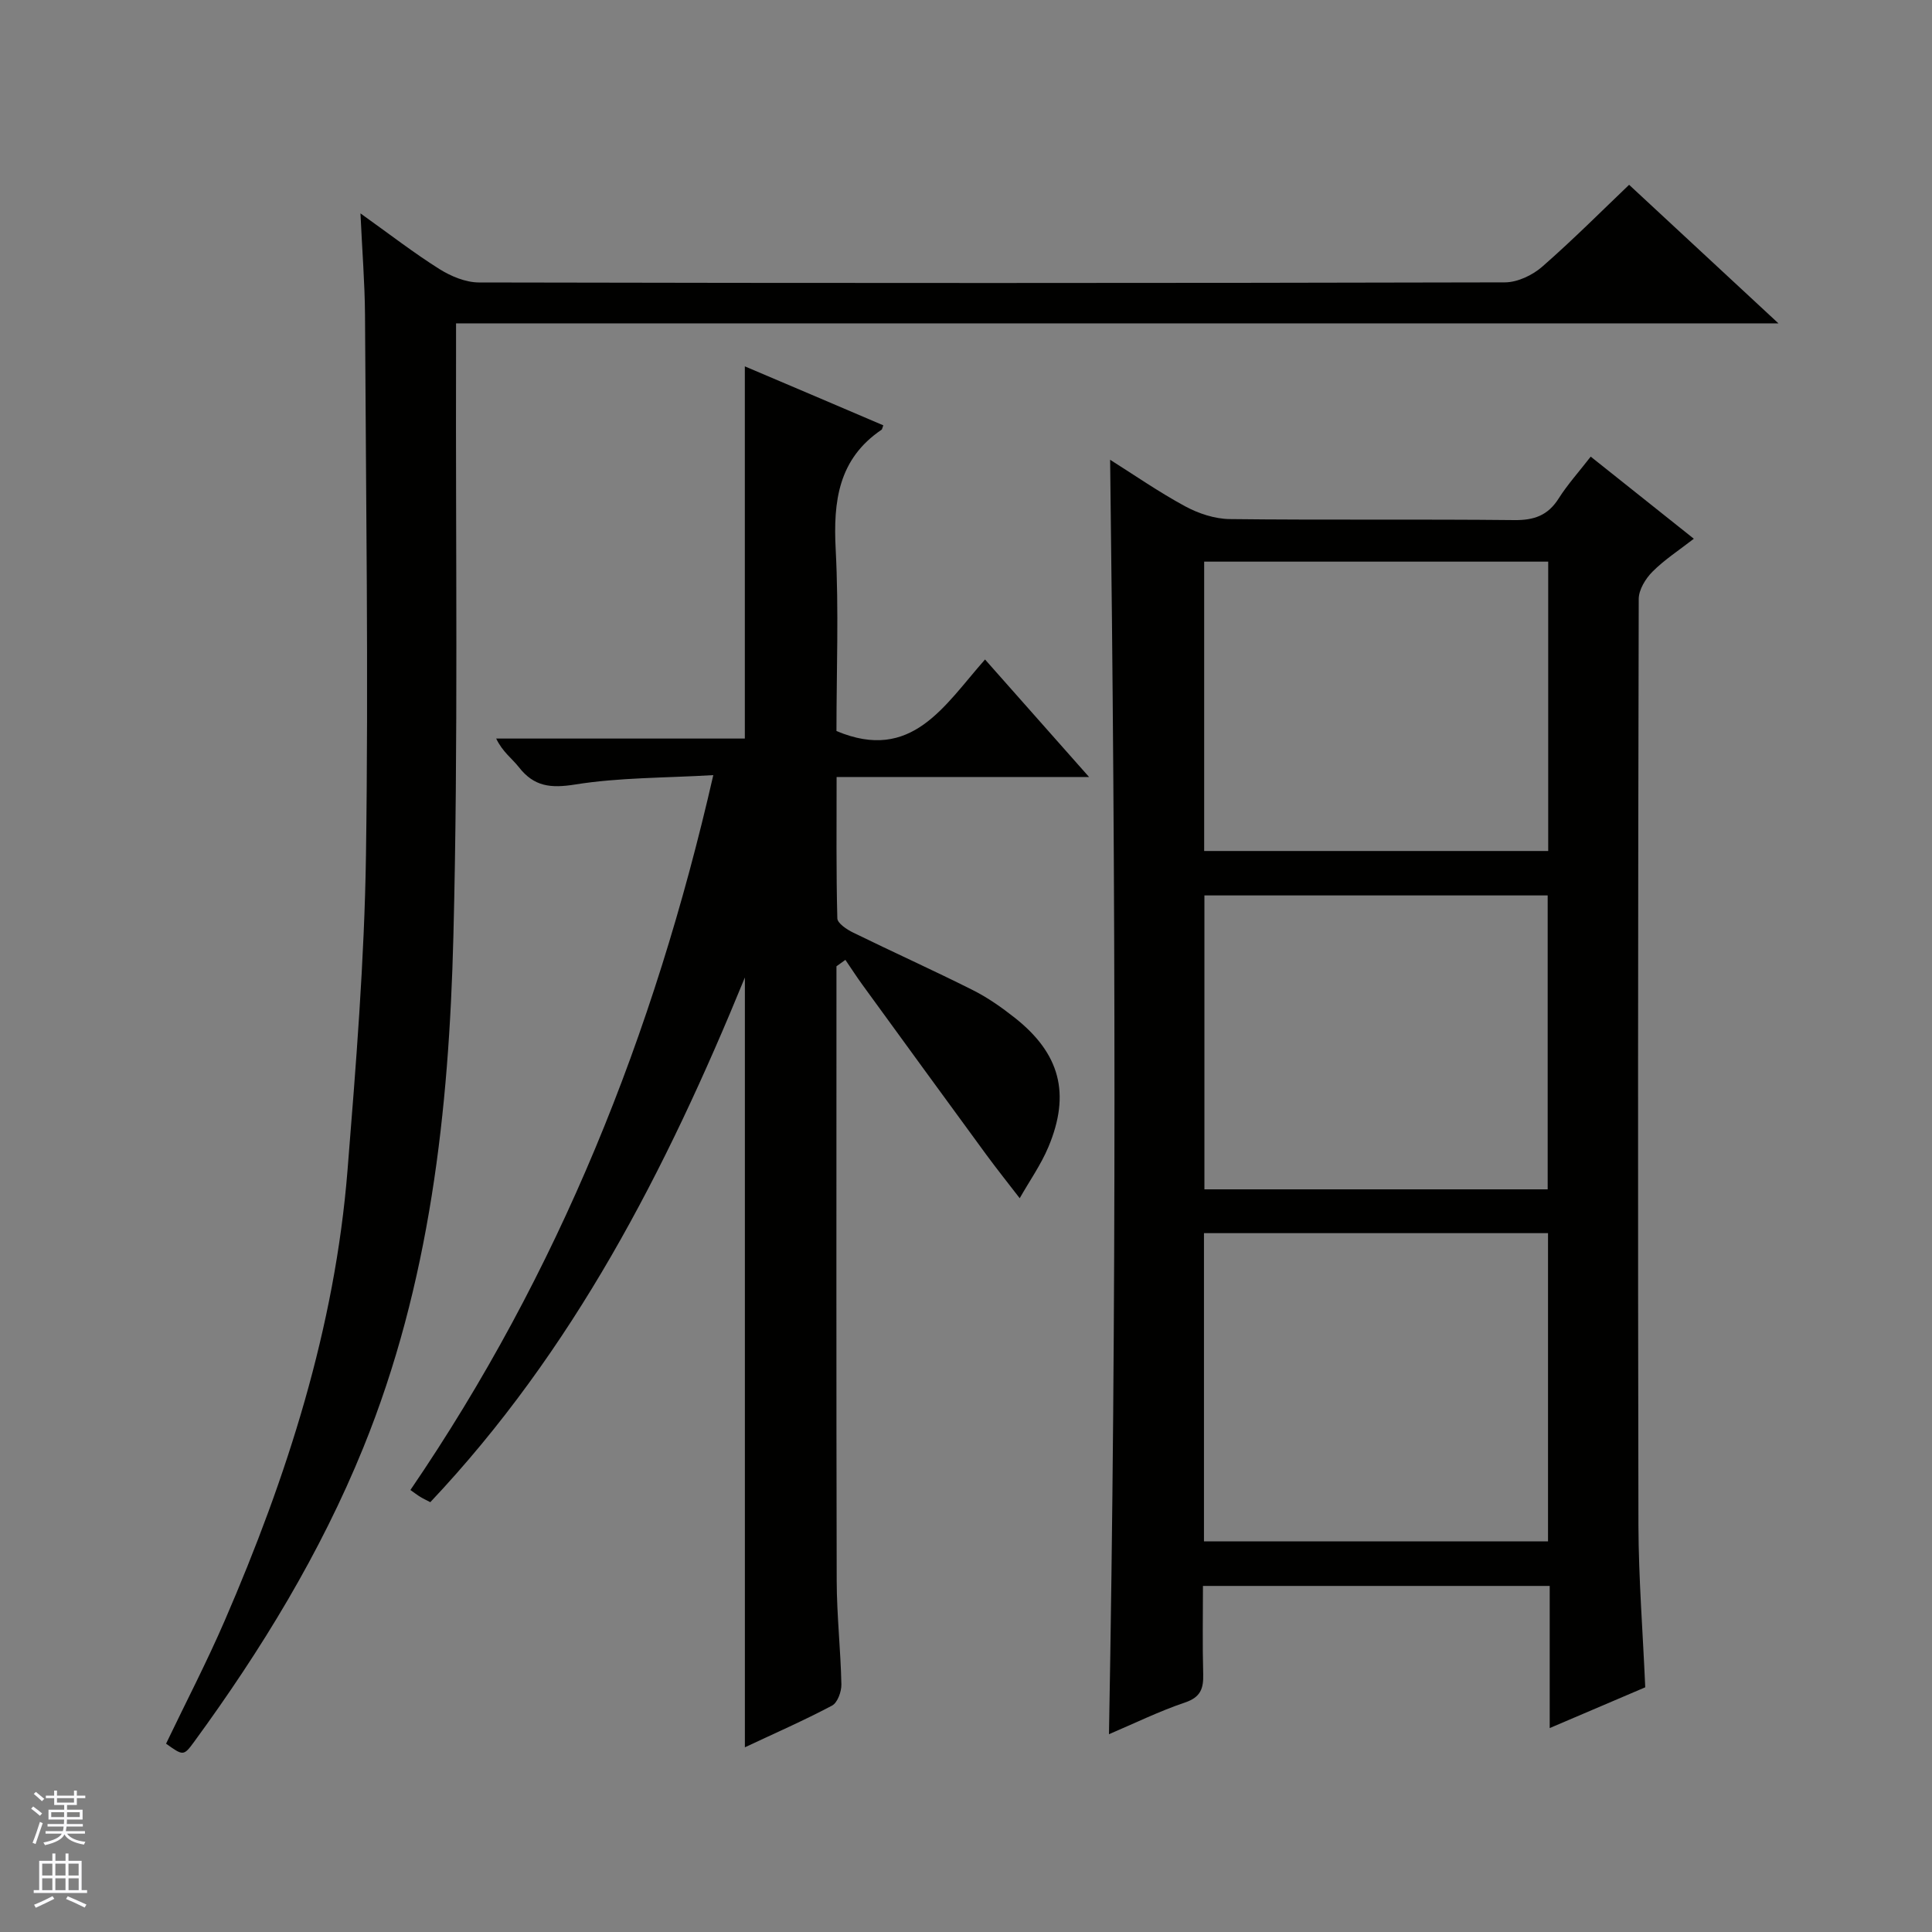 <svg enable-background="new 0 0 400 400" viewBox="0 0 400 400" xmlns="http://www.w3.org/2000/svg"><rect x="0" y="0" width="400" height="400" fill="#808080" stroke="none"/><g fill="#010100"><path d="m340.63 349.34c-6.44 2.75-12.79 5.46-19.78 8.44 0-10.23 0-19.66 0-29.43-23.98 0-47.54 0-71.79 0 0 6.05-.12 12.15.05 18.24.08 2.99-.52 4.8-3.76 5.89-5.32 1.8-10.4 4.29-15.75 6.57 1.6-88.09 1.36-175.82.24-263.86 4.95 3.12 10.08 6.68 15.54 9.64 2.76 1.49 6.11 2.6 9.22 2.64 19.65.23 39.31 0 58.96.21 4.09.04 6.93-.98 9.14-4.47 1.85-2.92 4.21-5.53 6.64-8.67 7.1 5.65 13.95 11.1 21.35 17-3.06 2.38-6.08 4.33-8.56 6.82-1.44 1.44-2.84 3.74-2.85 5.65-.15 63.96-.19 127.92-.06 191.88.04 10.96.91 21.91 1.41 33.45zm-91.36-30.21h71.23c0-21.55 0-42.64 0-63.82-23.89 0-47.46 0-71.23 0zm71.16-72.89c0-20.57 0-40.78 0-60.85-23.97 0-47.54 0-71.07 0v60.85zm-71.12-70.05h71.23c0-20.17 0-39.94 0-59.91-23.85 0-47.42 0-71.23 0z"/><path d="m182.88 88.06c-.23.59-.24.82-.35.9-8.96 6.06-10.03 14.82-9.51 24.79.66 12.62.16 25.3.16 37.6 15.6 6.58 22.32-5.28 30.76-14.81 7.15 8.08 14.01 15.82 21.54 24.33-17.84 0-34.73 0-52.27 0 0 10.07-.1 19.67.15 29.26.03 1.03 1.97 2.32 3.29 2.96 8.21 4.02 16.55 7.78 24.72 11.88 3.09 1.55 6 3.59 8.73 5.75 9.37 7.4 11.59 15.72 6.96 26.75-1.56 3.71-3.94 7.08-5.94 10.61-2.33-3.03-4.72-6.02-6.98-9.1-8.54-11.66-17.04-23.34-25.54-35.03-1.24-1.7-2.38-3.48-3.57-5.22-.62.44-1.24.89-1.85 1.33v4.78c0 40.83-.05 81.66.05 122.48.02 7.14.82 14.28.97 21.42.03 1.49-.8 3.79-1.94 4.39-5.84 3.09-11.91 5.75-18.04 8.63 0-52.98 0-105.52 0-159.38-16.38 40.02-35.56 77.29-65.13 108.63-.7-.37-1.39-.68-2.03-1.07-.69-.42-1.33-.92-2.09-1.45 30.66-44.92 50.43-94.23 62.71-148.01-10.13.6-19.48.48-28.58 1.94-5.07.81-8.53.45-11.67-3.58-1.41-1.8-3.38-3.16-4.7-5.93h51.48c0-25.99 0-51.19 0-77.06 9.49 4.02 19.09 8.12 28.67 12.21z"/><path d="m74.63 44.18c6.13 4.38 11.09 8.22 16.37 11.54 2.38 1.49 5.41 2.75 8.15 2.76 70.81.15 141.63.15 212.44-.02 2.6-.01 5.7-1.48 7.72-3.25 6.5-5.69 12.61-11.83 17.98-16.95 9.71 9.02 19.86 18.43 30.92 28.69-91.89 0-182.56 0-273.79 0v6.42c-.11 40.15.47 80.32-.55 120.45-.91 36.11-4.85 71.95-18.66 105.92-8.89 21.87-21.1 41.83-34.98 60.83-2.22 3.04-2.3 2.97-5.85.44 4.05-8.45 8.4-16.82 12.14-25.46 12.92-29.86 22.82-60.62 25.43-93.26 1.74-21.7 3.5-43.44 3.82-65.19.54-37.31-.01-74.64-.2-111.96-.05-6.57-.58-13.13-.94-20.96z"/></g><path d="m6.45 374.46.42-.45c.65.47 1.27.95 1.85 1.44l-.45.49c-.66-.56-1.26-1.06-1.83-1.48m.93 7.33-.63-.26c.55-1.36 1.05-2.8 1.52-4.33.19.1.38.19.59.27-.46 1.29-.95 2.73-1.48 4.32m-.38-10.38.44-.42c.43.34 1.01.82 1.74 1.44l-.49.49c-.53-.51-1.09-1.01-1.69-1.51m2.5.35h1.72v-1.04h.59v1.04h3.52v-1.04h.59v1.04h1.75v.53h-1.75v1.42h-2.03v.97h3.22v2.03h-3.24c0 .35-.01.66-.03.93h3.32v.53h-3.37c-.03.27-.08.58-.15.94h3.96v.53h-3.71c.67.92 1.93 1.48 3.79 1.68-.13.24-.23.44-.29.59-2.13-.38-3.48-1.08-4.04-2.12-.43.97-1.77 1.72-4.03 2.23-.09-.19-.2-.37-.33-.55 2.1-.42 3.37-1.03 3.81-1.83h-3.36v-.53h3.58c.08-.29.13-.61.16-.94h-3.33v-.53h3.39c.02-.27.04-.58.04-.93h-3.23v-2.03h3.25v-.97h-2.07v-1.42h-1.73zm1.12 3.44v1h2.65c.01-.3.02-.44.01-.4v-.25-.35zm1.19-2h3.52v-.91h-3.52zm4.71 2h-2.63v.59c0 .15-.01.28-.01.4h2.64z" fill="#fafafc"/><path d="m13.55 383.74h.63v1.52h2.72v6.07h1.13v.6h-11.05v-.6h1.13v-6.07h2.73v-1.52h.63v1.52h2.1v-1.52zm-2.68 8.83.38.56c-1.24.63-2.53 1.25-3.85 1.85-.1-.21-.21-.42-.34-.63 1.36-.55 2.63-1.15 3.81-1.78m-2.13-4.27h2.1v-2.45h-2.1zm0 3.04h2.1v-2.46h-2.1zm2.72-3.04h2.1v-2.45h-2.1zm0 3.04h2.1v-2.46h-2.1zm6.07 3.6c-1.41-.71-2.7-1.3-3.86-1.78l.35-.56c1.45.62 2.75 1.19 3.88 1.72zm-1.25-9.09h-2.1v2.45h2.1zm-2.09 5.49h2.1v-2.46h-2.1z" fill="#fafafc"/></svg>